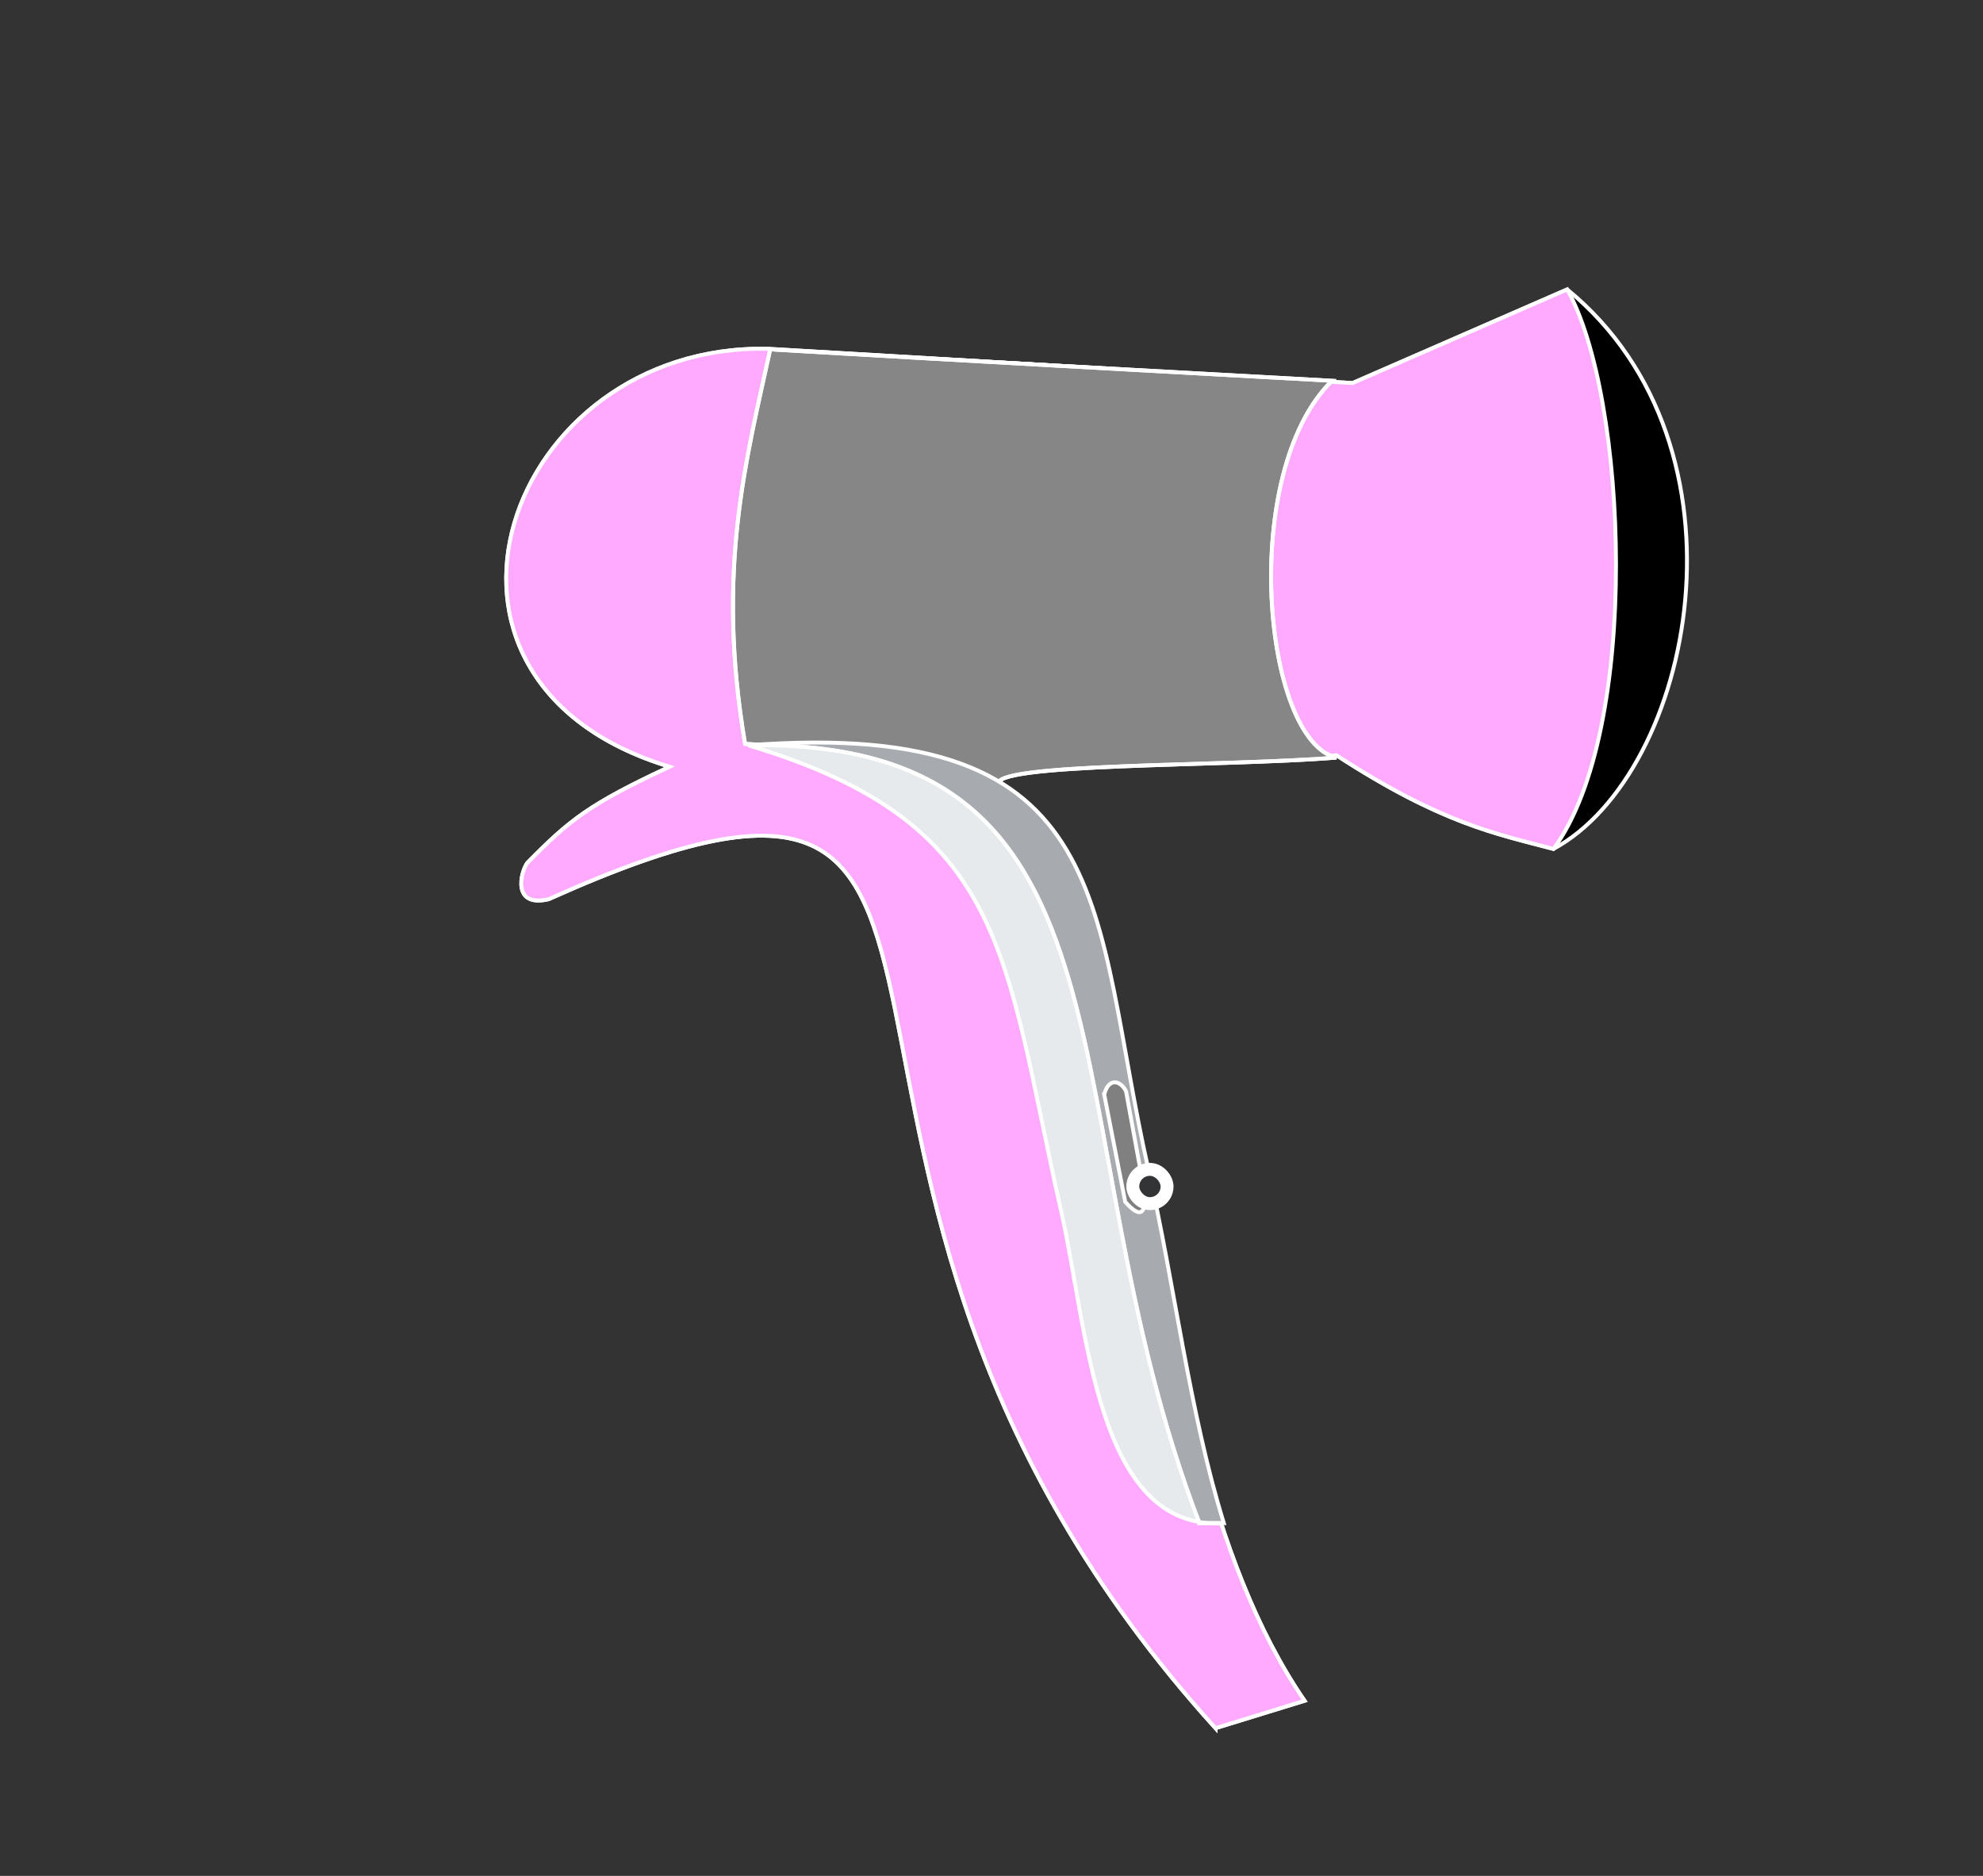 <?xml version="1.0"?><svg width="508.746" height="481.252" xmlns="http://www.w3.org/2000/svg" xmlns:xlink="http://www.w3.org/1999/xlink">
 <rect width="100%" height="100%" fill="#333333" stroke="none"/>
 <defs>
  <radialGradient xlink:href="#linearGradient10354" id="radialGradient15273" gradientUnits="userSpaceOnUse" gradientTransform="matrix(-0.508,-0.58,0.218,-0.191,-32514.487,-6453.566)" cx="-17823.609" cy="-4.543" fx="-17823.609" fy="-4.543" r="10.416"/>
  <linearGradient id="linearGradient10354">
   <stop offset="0" id="stop10356" stop-color="#ffffff"/>
   <stop offset="1" id="stop10358" stop-opacity="0" stop-color="#ffffff"/>
  </linearGradient>
  <radialGradient xlink:href="#linearGradient10354" id="radialGradient15275" gradientUnits="userSpaceOnUse" gradientTransform="matrix(-0.504,-0.536,0.211,-0.198,-32436.916,-5670.418)" cx="-17824.617" cy="-30.342" fx="-17824.617" fy="-30.342" r="10.416"/>
  <radialGradient xlink:href="#linearGradient10380" id="radialGradient15277" gradientUnits="userSpaceOnUse" gradientTransform="matrix(-0.461,3.2661406e-5,-1.6356771e-5,-0.231,-31523.105,3920.707)" cx="-17589.762" cy="32.845" fx="-17589.762" fy="32.845" r="14.352"/>
  <linearGradient id="linearGradient10380">
   <stop offset="0" id="stop10382" stop-color="#ffffff"/>
   <stop offset="1" id="stop10384" stop-opacity="0" stop-color="#ffffff"/>
  </linearGradient>
  <radialGradient xlink:href="#linearGradient10380" id="radialGradient15279" gradientUnits="userSpaceOnUse" gradientTransform="matrix(-0.461,3.2661406e-5,-1.6356771e-5,-0.231,-31523.105,3920.707)" cx="-17570.717" cy="45.191" fx="-17570.717" fy="45.191" r="14.352"/>
  <radialGradient xlink:href="#linearGradient10402" id="radialGradient15281" gradientUnits="userSpaceOnUse" gradientTransform="matrix(-0.985,-0.05,0.023,-0.45,-40742.946,3055.924)" cx="-17570.092" cy="24.577" fx="-17570.092" fy="24.577" r="14.352"/>
  <linearGradient id="linearGradient10402">
   <stop id="stop10404" offset="0" stop-color="#333333"/>
   <stop id="stop10406" offset="1" stop-opacity="0" stop-color="#ffffff"/>
  </linearGradient>
  <radialGradient xlink:href="#linearGradient10421" id="radialGradient15283" gradientUnits="userSpaceOnUse" gradientTransform="matrix(-0.402,-0.127,0.073,-0.23,-30556.302,1667.639)" cx="-17763" cy="38.222" fx="-17763" fy="38.222" r="13.339"/>
  <linearGradient id="linearGradient10421">
   <stop offset="0" id="stop10423" stop-color="#ffffff"/>
   <stop offset="1" id="stop10425" stop-opacity="0" stop-color="#ffffff"/>
  </linearGradient>
  <radialGradient xlink:href="#linearGradient10421" id="radialGradient15285" gradientUnits="userSpaceOnUse" gradientTransform="matrix(-0.7,-0.171,0.031,-0.125,-35833.738,886.479)" cx="-17746.275" cy="39.834" fx="-17746.275" fy="39.834" r="13.339"/>
  <radialGradient xlink:href="#linearGradient10446" id="radialGradient15287" gradientUnits="userSpaceOnUse" gradientTransform="matrix(-0.752,-0.747,0.25,-0.252,-36783.27,-9324.104)" cx="-17762.75" cy="63.49" fx="-17762.75" fy="63.49" r="3.576"/>
  <linearGradient id="linearGradient10446">
   <stop offset="0" id="stop10448" stop-color="#ffffff"/>
   <stop offset="1" id="stop10450" stop-opacity="0" stop-color="#ffffff"/>
  </linearGradient>
  <radialGradient xlink:href="#linearGradient15310" id="radialGradient15339" gradientUnits="userSpaceOnUse" gradientTransform="matrix(-3.103,-0.214,0.058,-0.847,-97702.011,2046.606)" cx="-23848.957" cy="3872.516" fx="-23848.957" fy="3872.516" r="23.36"/>
  <linearGradient id="linearGradient15310">
   <stop offset="0" id="stop15312" stop-color="#ffffff"/>
   <stop offset="1" id="stop15314" stop-opacity="0" stop-color="#ffffff"/>
  </linearGradient>
 </defs>
 <g>
  <title>Layer 1</title>
  <path id="path15304" d="m311.842,443.349c-131.512,-145.202 -30.734,-275.748 -171.075,-212.671c-9.496,2.234 -7.179,-6.982 -5.489,-9.301c10.965,-11.118 15.833,-15.025 36.54,-24.68c-72.957,-22.075 -41.796,-108.66 25.193,-107.214l149.986,8.788l55.072,-24.021c49.48,40.499 32.436,124.051 -3.521,143.538c-14.966,-3.975 -28.63,-6.479 -55.655,-24.021c-28.902,2.734 -95.186,1.73 -86.712,8.202c43.635,15.012 28.98,162.376 78.511,234.348l-22.85,7.03z" stroke="#ffffff" fill="#000000"/>
  <path d="m311.842,443.349c-131.512,-145.202 -30.734,-275.748 -171.075,-212.671c-9.496,2.234 -7.179,-6.982 -5.489,-9.301c10.965,-11.118 15.833,-15.025 36.54,-24.68c-72.957,-22.075 -41.796,-108.66 25.193,-107.214l149.986,8.788l55.072,-24.021c15.483,27.259 19.082,113.049 -3.521,143.538c-14.966,-3.975 -28.63,-6.479 -55.655,-24.021c-28.902,2.734 -95.186,1.73 -86.712,8.202c43.635,15.012 28.98,162.376 78.511,234.348l-22.85,7.03z" id="path15322" stroke="#ffffff" fill="#ffaaff"/>
  <path id="path15306" d="m342.893,194.354c-18.817,-4.261 -25.225,-73.025 -1.172,-96.669c-46.949,-2.563 -93.762,-5.112 -144.122,-8.056c-6.059,27.945 -14.033,56.585 -6.447,101.21c25.64,1.533 54.289,1.562 65.034,10.545c-2.9,-5.691 57.804,-4.687 86.706,-7.031z" stroke="#ffffff" fill="#868686"/>
  <path d="m342.893,194.354c-18.817,-4.261 -25.225,-73.025 -1.172,-96.669c-46.949,-2.563 -93.762,-5.112 -144.122,-8.056c-6.059,27.945 -14.033,56.585 -6.447,101.21c25.64,1.533 54.289,1.562 65.034,10.545c-2.9,-5.691 57.804,-4.687 86.706,-7.031z" id="path15308" stroke="#ffffff" fill="url(#radialGradient15339)"/>
  <path d="m307.699,390.736c-39.66,-103.368 -10.894,-201.382 -115.731,-199.537c95.924,-7.303 87.755,42.831 102.688,108.967c6.732,29.715 10.506,62.122 19.322,90.582l-6.279,0l0,-0.012z" id="path15318" stroke="#ffffff" fill="#a7aaaf"/>
  <path id="path15320" d="m307.699,390.736c-39.66,-103.368 -10.894,-201.382 -115.731,-199.537c66.924,20.039 65.384,53.602 80.317,119.738c6.732,29.715 8.849,82.007 41.693,79.811l-6.279,0l0,0l0,-0.012z" stroke="#ffffff" fill="#e6eaed"/>
  <path id="path15324" d="m283.296,280.796l5.386,27.549c4.505,4.947 4.939,2.04 5.178,-1.243l-4.971,-27.135c-1.547,-3.052 -4.596,-3.356 -5.593,0.829z" stroke-width="1px" stroke="#ffffff" fill="#808080"/>
  <rect transform="matrix(3.314 0 0 3.314 78107.7 -12538.1)" rx="1.326" ry="1.326" y="3873.896" x="-23481.314" height="2.652" width="2.652" id="rect15327" stroke="#ffffff" fill="#333436"/>
 </g>
</svg>